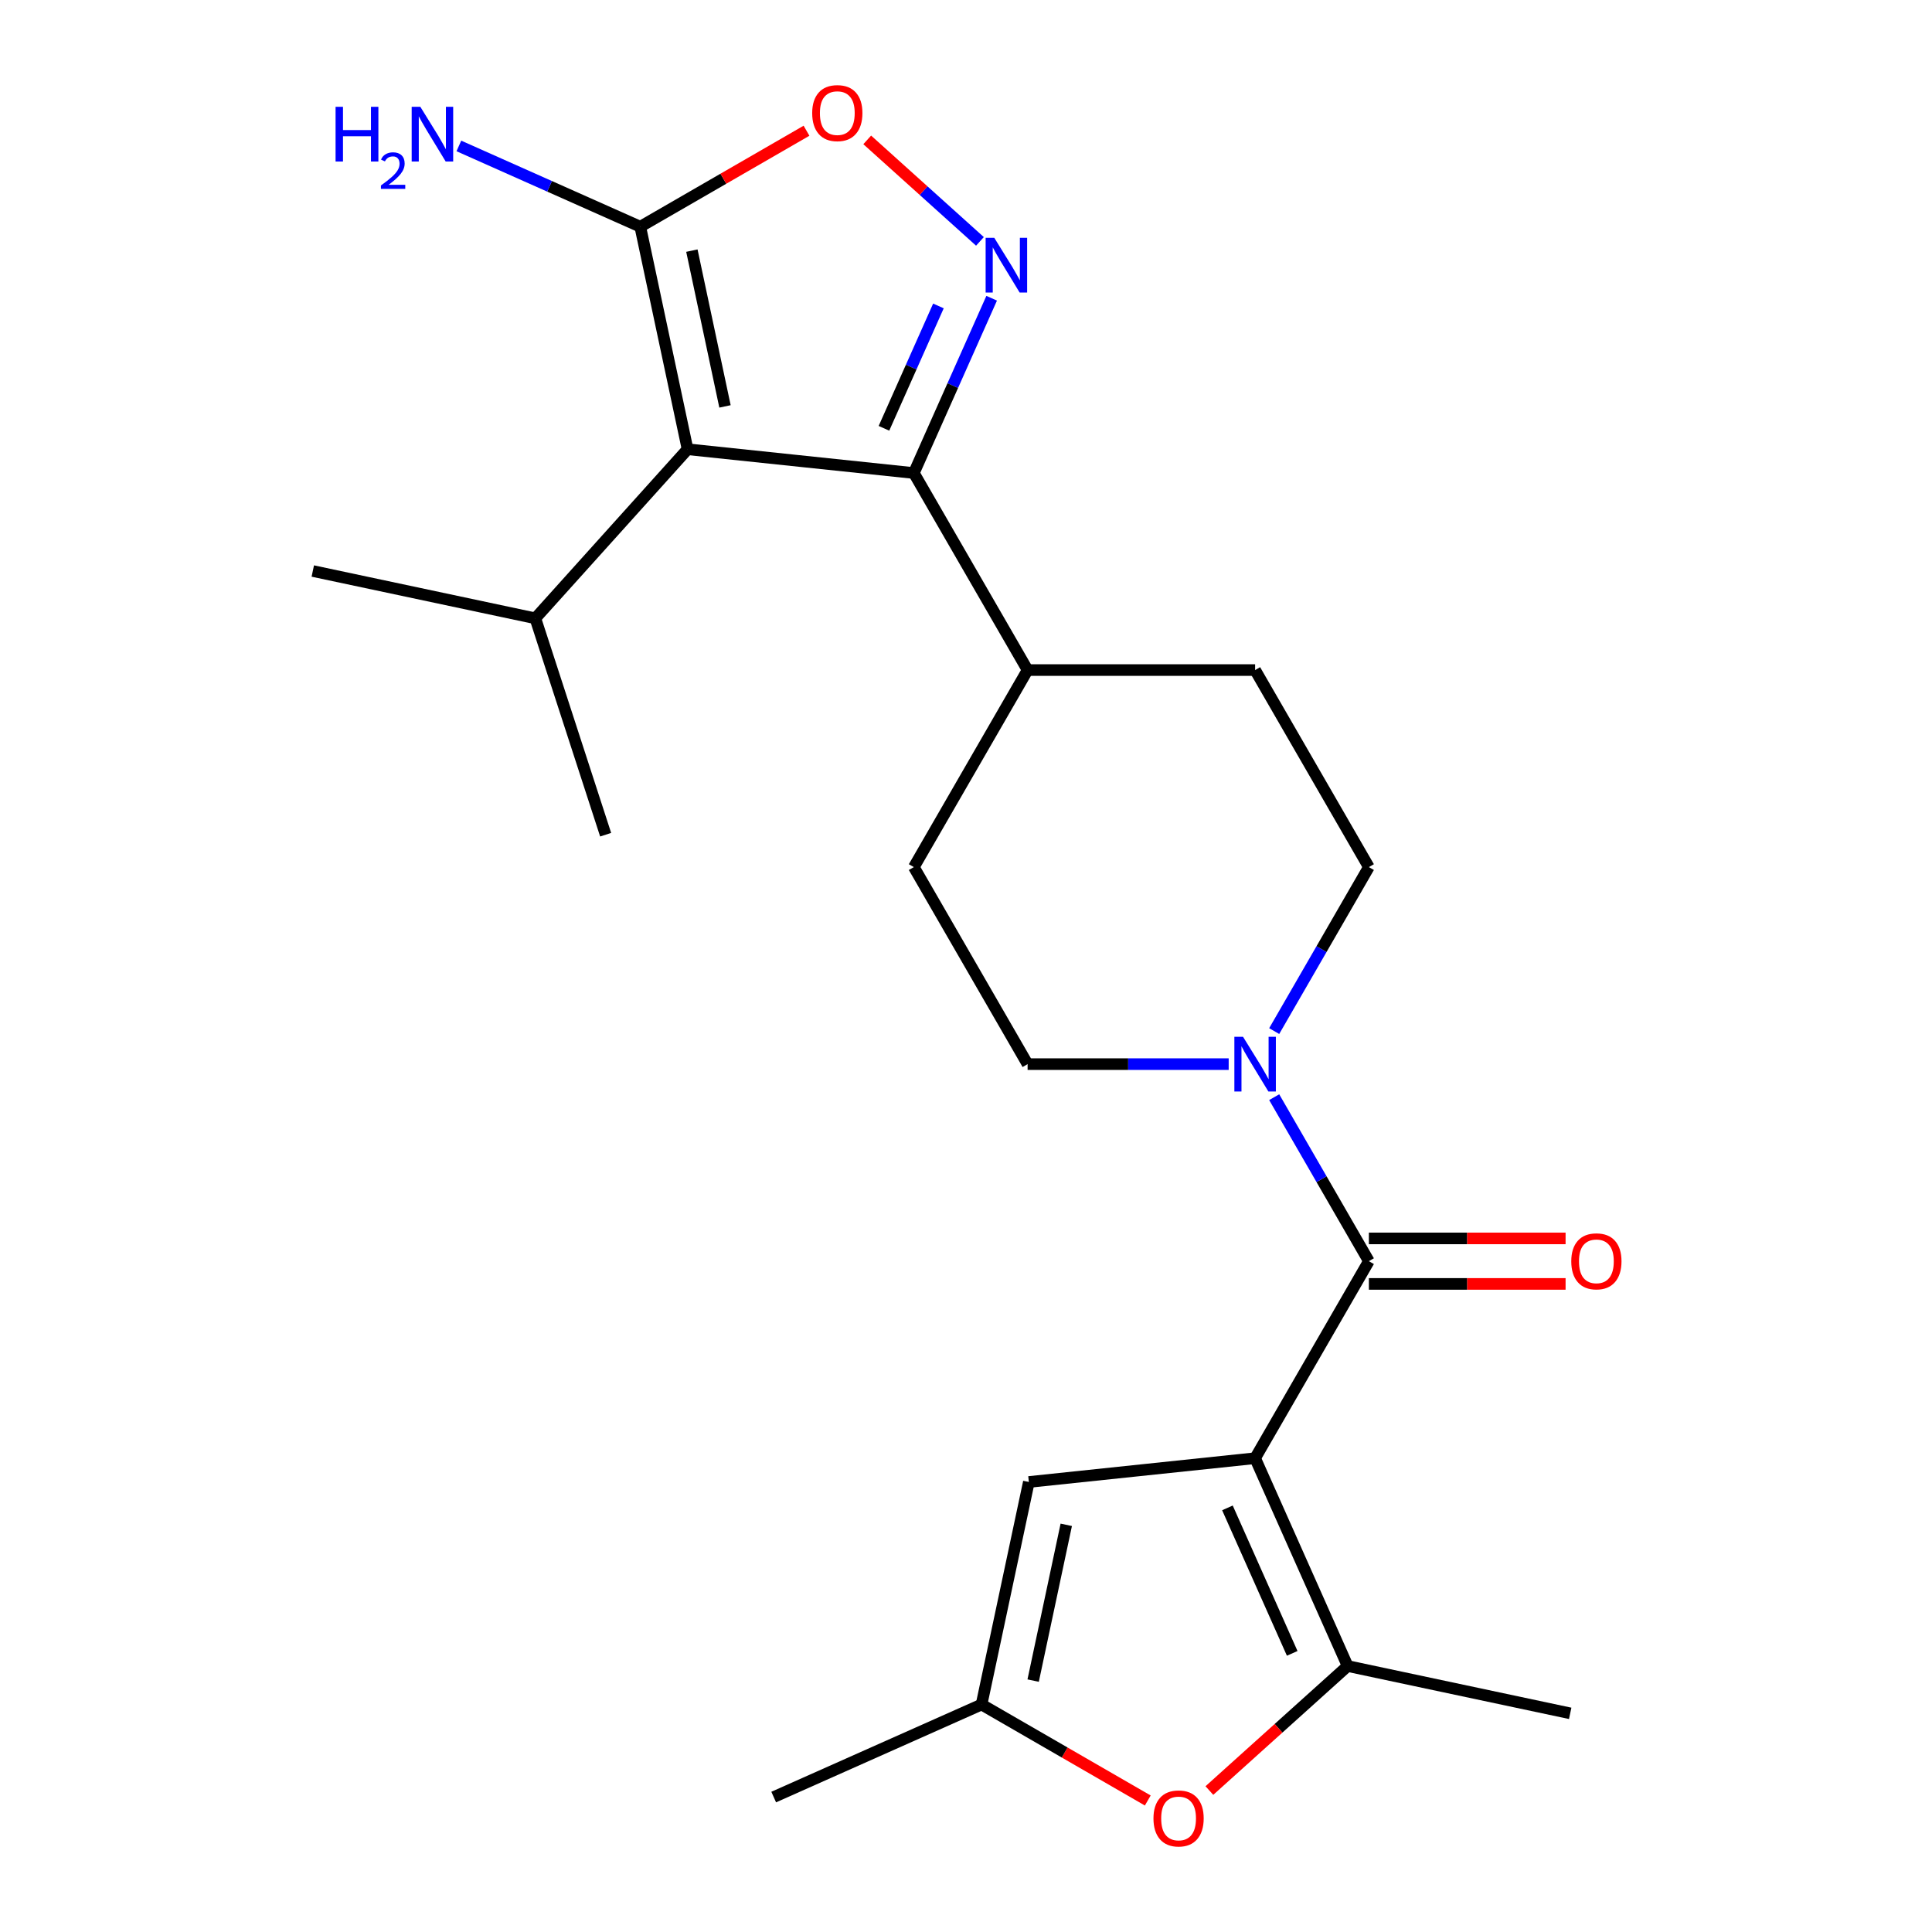 <?xml version='1.0' encoding='iso-8859-1'?>
<svg version='1.1' baseProfile='full'
              xmlns='http://www.w3.org/2000/svg'
                      xmlns:rdkit='http://www.rdkit.org/xml'
                      xmlns:xlink='http://www.w3.org/1999/xlink'
                  xml:space='preserve'
width='1000px' height='1000px' viewBox='0 0 1000 1000'>
<!-- END OF HEADER -->
<rect style='opacity:1.0;fill:#FFFFFF;stroke:none' width='1000' height='1000' x='0' y='0'> </rect>
<path class='bond-1' d='M 649.646,754.761 L 708.527,652.776' style='fill:none;fill-rule:evenodd;stroke:#000000;stroke-width:6px;stroke-linecap:butt;stroke-linejoin:miter;stroke-opacity:1' />
<path class='bond-4' d='M 649.646,754.761 L 697.544,862.341' style='fill:none;fill-rule:evenodd;stroke:#000000;stroke-width:6px;stroke-linecap:butt;stroke-linejoin:miter;stroke-opacity:1' />
<path class='bond-4' d='M 635.315,780.477 L 668.844,855.783' style='fill:none;fill-rule:evenodd;stroke:#000000;stroke-width:6px;stroke-linecap:butt;stroke-linejoin:miter;stroke-opacity:1' />
<path class='bond-8' d='M 649.646,754.761 L 532.53,767.07' style='fill:none;fill-rule:evenodd;stroke:#000000;stroke-width:6px;stroke-linecap:butt;stroke-linejoin:miter;stroke-opacity:1' />
<path class='bond-0' d='M 355.889,232.53 L 473.005,244.84' style='fill:none;fill-rule:evenodd;stroke:#000000;stroke-width:6px;stroke-linecap:butt;stroke-linejoin:miter;stroke-opacity:1' />
<path class='bond-5' d='M 355.889,232.53 L 331.405,117.343' style='fill:none;fill-rule:evenodd;stroke:#000000;stroke-width:6px;stroke-linecap:butt;stroke-linejoin:miter;stroke-opacity:1' />
<path class='bond-5' d='M 375.254,210.355 L 358.115,129.724' style='fill:none;fill-rule:evenodd;stroke:#000000;stroke-width:6px;stroke-linecap:butt;stroke-linejoin:miter;stroke-opacity:1' />
<path class='bond-15' d='M 355.889,232.53 L 277.091,320.044' style='fill:none;fill-rule:evenodd;stroke:#000000;stroke-width:6px;stroke-linecap:butt;stroke-linejoin:miter;stroke-opacity:1' />
<path class='bond-7' d='M 708.527,652.776 L 684.024,610.336' style='fill:none;fill-rule:evenodd;stroke:#000000;stroke-width:6px;stroke-linecap:butt;stroke-linejoin:miter;stroke-opacity:1' />
<path class='bond-7' d='M 684.024,610.336 L 659.521,567.896' style='fill:none;fill-rule:evenodd;stroke:#0000FF;stroke-width:6px;stroke-linecap:butt;stroke-linejoin:miter;stroke-opacity:1' />
<path class='bond-12' d='M 708.527,664.553 L 759.436,664.553' style='fill:none;fill-rule:evenodd;stroke:#000000;stroke-width:6px;stroke-linecap:butt;stroke-linejoin:miter;stroke-opacity:1' />
<path class='bond-12' d='M 759.436,664.553 L 810.344,664.553' style='fill:none;fill-rule:evenodd;stroke:#FF0000;stroke-width:6px;stroke-linecap:butt;stroke-linejoin:miter;stroke-opacity:1' />
<path class='bond-12' d='M 708.527,641 L 759.436,641' style='fill:none;fill-rule:evenodd;stroke:#000000;stroke-width:6px;stroke-linecap:butt;stroke-linejoin:miter;stroke-opacity:1' />
<path class='bond-12' d='M 759.436,641 L 810.344,641' style='fill:none;fill-rule:evenodd;stroke:#FF0000;stroke-width:6px;stroke-linecap:butt;stroke-linejoin:miter;stroke-opacity:1' />
<path class='bond-2' d='M 513.287,154.364 L 493.146,199.602' style='fill:none;fill-rule:evenodd;stroke:#0000FF;stroke-width:6px;stroke-linecap:butt;stroke-linejoin:miter;stroke-opacity:1' />
<path class='bond-2' d='M 493.146,199.602 L 473.005,244.84' style='fill:none;fill-rule:evenodd;stroke:#000000;stroke-width:6px;stroke-linecap:butt;stroke-linejoin:miter;stroke-opacity:1' />
<path class='bond-2' d='M 485.729,158.356 L 471.63,190.022' style='fill:none;fill-rule:evenodd;stroke:#0000FF;stroke-width:6px;stroke-linecap:butt;stroke-linejoin:miter;stroke-opacity:1' />
<path class='bond-2' d='M 471.63,190.022 L 457.531,221.689' style='fill:none;fill-rule:evenodd;stroke:#000000;stroke-width:6px;stroke-linecap:butt;stroke-linejoin:miter;stroke-opacity:1' />
<path class='bond-6' d='M 507.218,124.938 L 478.046,98.671' style='fill:none;fill-rule:evenodd;stroke:#0000FF;stroke-width:6px;stroke-linecap:butt;stroke-linejoin:miter;stroke-opacity:1' />
<path class='bond-6' d='M 478.046,98.671 L 448.873,72.404' style='fill:none;fill-rule:evenodd;stroke:#FF0000;stroke-width:6px;stroke-linecap:butt;stroke-linejoin:miter;stroke-opacity:1' />
<path class='bond-3' d='M 473.005,244.84 L 531.885,346.824' style='fill:none;fill-rule:evenodd;stroke:#000000;stroke-width:6px;stroke-linecap:butt;stroke-linejoin:miter;stroke-opacity:1' />
<path class='bond-9' d='M 697.544,862.341 L 661.759,894.561' style='fill:none;fill-rule:evenodd;stroke:#000000;stroke-width:6px;stroke-linecap:butt;stroke-linejoin:miter;stroke-opacity:1' />
<path class='bond-9' d='M 661.759,894.561 L 625.975,926.782' style='fill:none;fill-rule:evenodd;stroke:#FF0000;stroke-width:6px;stroke-linecap:butt;stroke-linejoin:miter;stroke-opacity:1' />
<path class='bond-19' d='M 697.544,862.341 L 812.732,886.825' style='fill:none;fill-rule:evenodd;stroke:#000000;stroke-width:6px;stroke-linecap:butt;stroke-linejoin:miter;stroke-opacity:1' />
<path class='bond-16' d='M 331.405,117.343 L 284.457,96.44' style='fill:none;fill-rule:evenodd;stroke:#000000;stroke-width:6px;stroke-linecap:butt;stroke-linejoin:miter;stroke-opacity:1' />
<path class='bond-16' d='M 284.457,96.44 L 237.509,75.537' style='fill:none;fill-rule:evenodd;stroke:#0000FF;stroke-width:6px;stroke-linecap:butt;stroke-linejoin:miter;stroke-opacity:1' />
<path class='bond-25' d='M 331.405,117.343 L 374.425,92.505' style='fill:none;fill-rule:evenodd;stroke:#000000;stroke-width:6px;stroke-linecap:butt;stroke-linejoin:miter;stroke-opacity:1' />
<path class='bond-25' d='M 374.425,92.505 L 417.445,67.667' style='fill:none;fill-rule:evenodd;stroke:#FF0000;stroke-width:6px;stroke-linecap:butt;stroke-linejoin:miter;stroke-opacity:1' />
<path class='bond-13' d='M 659.521,533.688 L 684.024,491.248' style='fill:none;fill-rule:evenodd;stroke:#0000FF;stroke-width:6px;stroke-linecap:butt;stroke-linejoin:miter;stroke-opacity:1' />
<path class='bond-13' d='M 684.024,491.248 L 708.527,448.808' style='fill:none;fill-rule:evenodd;stroke:#000000;stroke-width:6px;stroke-linecap:butt;stroke-linejoin:miter;stroke-opacity:1' />
<path class='bond-14' d='M 635.962,550.792 L 583.924,550.792' style='fill:none;fill-rule:evenodd;stroke:#0000FF;stroke-width:6px;stroke-linecap:butt;stroke-linejoin:miter;stroke-opacity:1' />
<path class='bond-14' d='M 583.924,550.792 L 531.885,550.792' style='fill:none;fill-rule:evenodd;stroke:#000000;stroke-width:6px;stroke-linecap:butt;stroke-linejoin:miter;stroke-opacity:1' />
<path class='bond-10' d='M 532.53,767.07 L 508.047,882.258' style='fill:none;fill-rule:evenodd;stroke:#000000;stroke-width:6px;stroke-linecap:butt;stroke-linejoin:miter;stroke-opacity:1' />
<path class='bond-10' d='M 551.895,789.245 L 534.757,869.876' style='fill:none;fill-rule:evenodd;stroke:#000000;stroke-width:6px;stroke-linecap:butt;stroke-linejoin:miter;stroke-opacity:1' />
<path class='bond-23' d='M 594.087,931.933 L 551.067,907.095' style='fill:none;fill-rule:evenodd;stroke:#FF0000;stroke-width:6px;stroke-linecap:butt;stroke-linejoin:miter;stroke-opacity:1' />
<path class='bond-23' d='M 551.067,907.095 L 508.047,882.258' style='fill:none;fill-rule:evenodd;stroke:#000000;stroke-width:6px;stroke-linecap:butt;stroke-linejoin:miter;stroke-opacity:1' />
<path class='bond-20' d='M 508.047,882.258 L 400.466,930.155' style='fill:none;fill-rule:evenodd;stroke:#000000;stroke-width:6px;stroke-linecap:butt;stroke-linejoin:miter;stroke-opacity:1' />
<path class='bond-11' d='M 531.885,346.824 L 473.005,448.808' style='fill:none;fill-rule:evenodd;stroke:#000000;stroke-width:6px;stroke-linecap:butt;stroke-linejoin:miter;stroke-opacity:1' />
<path class='bond-24' d='M 531.885,346.824 L 649.646,346.824' style='fill:none;fill-rule:evenodd;stroke:#000000;stroke-width:6px;stroke-linecap:butt;stroke-linejoin:miter;stroke-opacity:1' />
<path class='bond-18' d='M 708.527,448.808 L 649.646,346.824' style='fill:none;fill-rule:evenodd;stroke:#000000;stroke-width:6px;stroke-linecap:butt;stroke-linejoin:miter;stroke-opacity:1' />
<path class='bond-17' d='M 531.885,550.792 L 473.005,448.808' style='fill:none;fill-rule:evenodd;stroke:#000000;stroke-width:6px;stroke-linecap:butt;stroke-linejoin:miter;stroke-opacity:1' />
<path class='bond-21' d='M 277.091,320.044 L 161.903,295.56' style='fill:none;fill-rule:evenodd;stroke:#000000;stroke-width:6px;stroke-linecap:butt;stroke-linejoin:miter;stroke-opacity:1' />
<path class='bond-22' d='M 277.091,320.044 L 313.481,432.042' style='fill:none;fill-rule:evenodd;stroke:#000000;stroke-width:6px;stroke-linecap:butt;stroke-linejoin:miter;stroke-opacity:1' />
<path  class='atom-3' d='M 514.643 123.1
L 523.923 138.1
Q 524.843 139.58, 526.323 142.26
Q 527.803 144.94, 527.883 145.1
L 527.883 123.1
L 531.643 123.1
L 531.643 151.42
L 527.763 151.42
L 517.803 135.02
Q 516.643 133.1, 515.403 130.9
Q 514.203 128.7, 513.843 128.02
L 513.843 151.42
L 510.163 151.42
L 510.163 123.1
L 514.643 123.1
' fill='#0000FF'/>
<path  class='atom-7' d='M 420.389 58.542
Q 420.389 51.742, 423.749 47.942
Q 427.109 44.142, 433.389 44.142
Q 439.669 44.142, 443.029 47.942
Q 446.389 51.742, 446.389 58.542
Q 446.389 65.422, 442.989 69.342
Q 439.589 73.222, 433.389 73.222
Q 427.149 73.222, 423.749 69.342
Q 420.389 65.462, 420.389 58.542
M 433.389 70.022
Q 437.709 70.022, 440.029 67.142
Q 442.389 64.222, 442.389 58.542
Q 442.389 52.982, 440.029 50.182
Q 437.709 47.342, 433.389 47.342
Q 429.069 47.342, 426.709 50.142
Q 424.389 52.942, 424.389 58.542
Q 424.389 64.262, 426.709 67.142
Q 429.069 70.022, 433.389 70.022
' fill='#FF0000'/>
<path  class='atom-8' d='M 643.386 536.632
L 652.666 551.632
Q 653.586 553.112, 655.066 555.792
Q 656.546 558.472, 656.626 558.632
L 656.626 536.632
L 660.386 536.632
L 660.386 564.952
L 656.506 564.952
L 646.546 548.552
Q 645.386 546.632, 644.146 544.432
Q 642.946 542.232, 642.586 541.552
L 642.586 564.952
L 638.906 564.952
L 638.906 536.632
L 643.386 536.632
' fill='#0000FF'/>
<path  class='atom-10' d='M 597.031 941.218
Q 597.031 934.418, 600.391 930.618
Q 603.751 926.818, 610.031 926.818
Q 616.311 926.818, 619.671 930.618
Q 623.031 934.418, 623.031 941.218
Q 623.031 948.098, 619.631 952.018
Q 616.231 955.898, 610.031 955.898
Q 603.791 955.898, 600.391 952.018
Q 597.031 948.138, 597.031 941.218
M 610.031 952.698
Q 614.351 952.698, 616.671 949.818
Q 619.031 946.898, 619.031 941.218
Q 619.031 935.658, 616.671 932.858
Q 614.351 930.018, 610.031 930.018
Q 605.711 930.018, 603.351 932.818
Q 601.031 935.618, 601.031 941.218
Q 601.031 946.938, 603.351 949.818
Q 605.711 952.698, 610.031 952.698
' fill='#FF0000'/>
<path  class='atom-13' d='M 813.288 652.856
Q 813.288 646.056, 816.648 642.256
Q 820.008 638.456, 826.288 638.456
Q 832.568 638.456, 835.928 642.256
Q 839.288 646.056, 839.288 652.856
Q 839.288 659.736, 835.888 663.656
Q 832.488 667.536, 826.288 667.536
Q 820.048 667.536, 816.648 663.656
Q 813.288 659.776, 813.288 652.856
M 826.288 664.336
Q 830.608 664.336, 832.928 661.456
Q 835.288 658.536, 835.288 652.856
Q 835.288 647.296, 832.928 644.496
Q 830.608 641.656, 826.288 641.656
Q 821.968 641.656, 819.608 644.456
Q 817.288 647.256, 817.288 652.856
Q 817.288 658.576, 819.608 661.456
Q 821.968 664.336, 826.288 664.336
' fill='#FF0000'/>
<path  class='atom-17' d='M 173.692 55.285
L 177.532 55.285
L 177.532 67.325
L 192.012 67.325
L 192.012 55.285
L 195.852 55.285
L 195.852 83.605
L 192.012 83.605
L 192.012 70.525
L 177.532 70.525
L 177.532 83.605
L 173.692 83.605
L 173.692 55.285
' fill='#0000FF'/>
<path  class='atom-17' d='M 197.225 82.611
Q 197.911 80.842, 199.548 79.866
Q 201.185 78.862, 203.455 78.862
Q 206.28 78.862, 207.864 80.394
Q 209.448 81.925, 209.448 84.644
Q 209.448 87.416, 207.389 90.003
Q 205.356 92.59, 201.132 95.653
L 209.765 95.653
L 209.765 97.765
L 197.172 97.765
L 197.172 95.996
Q 200.657 93.514, 202.716 91.666
Q 204.801 89.818, 205.805 88.155
Q 206.808 86.492, 206.808 84.776
Q 206.808 82.981, 205.91 81.978
Q 205.013 80.974, 203.455 80.974
Q 201.95 80.974, 200.947 81.582
Q 199.944 82.189, 199.231 83.535
L 197.225 82.611
' fill='#0000FF'/>
<path  class='atom-17' d='M 217.565 55.285
L 226.845 70.285
Q 227.765 71.765, 229.245 74.445
Q 230.725 77.125, 230.805 77.285
L 230.805 55.285
L 234.565 55.285
L 234.565 83.605
L 230.685 83.605
L 220.725 67.205
Q 219.565 65.285, 218.325 63.085
Q 217.125 60.885, 216.765 60.205
L 216.765 83.605
L 213.085 83.605
L 213.085 55.285
L 217.565 55.285
' fill='#0000FF'/>
</svg>
